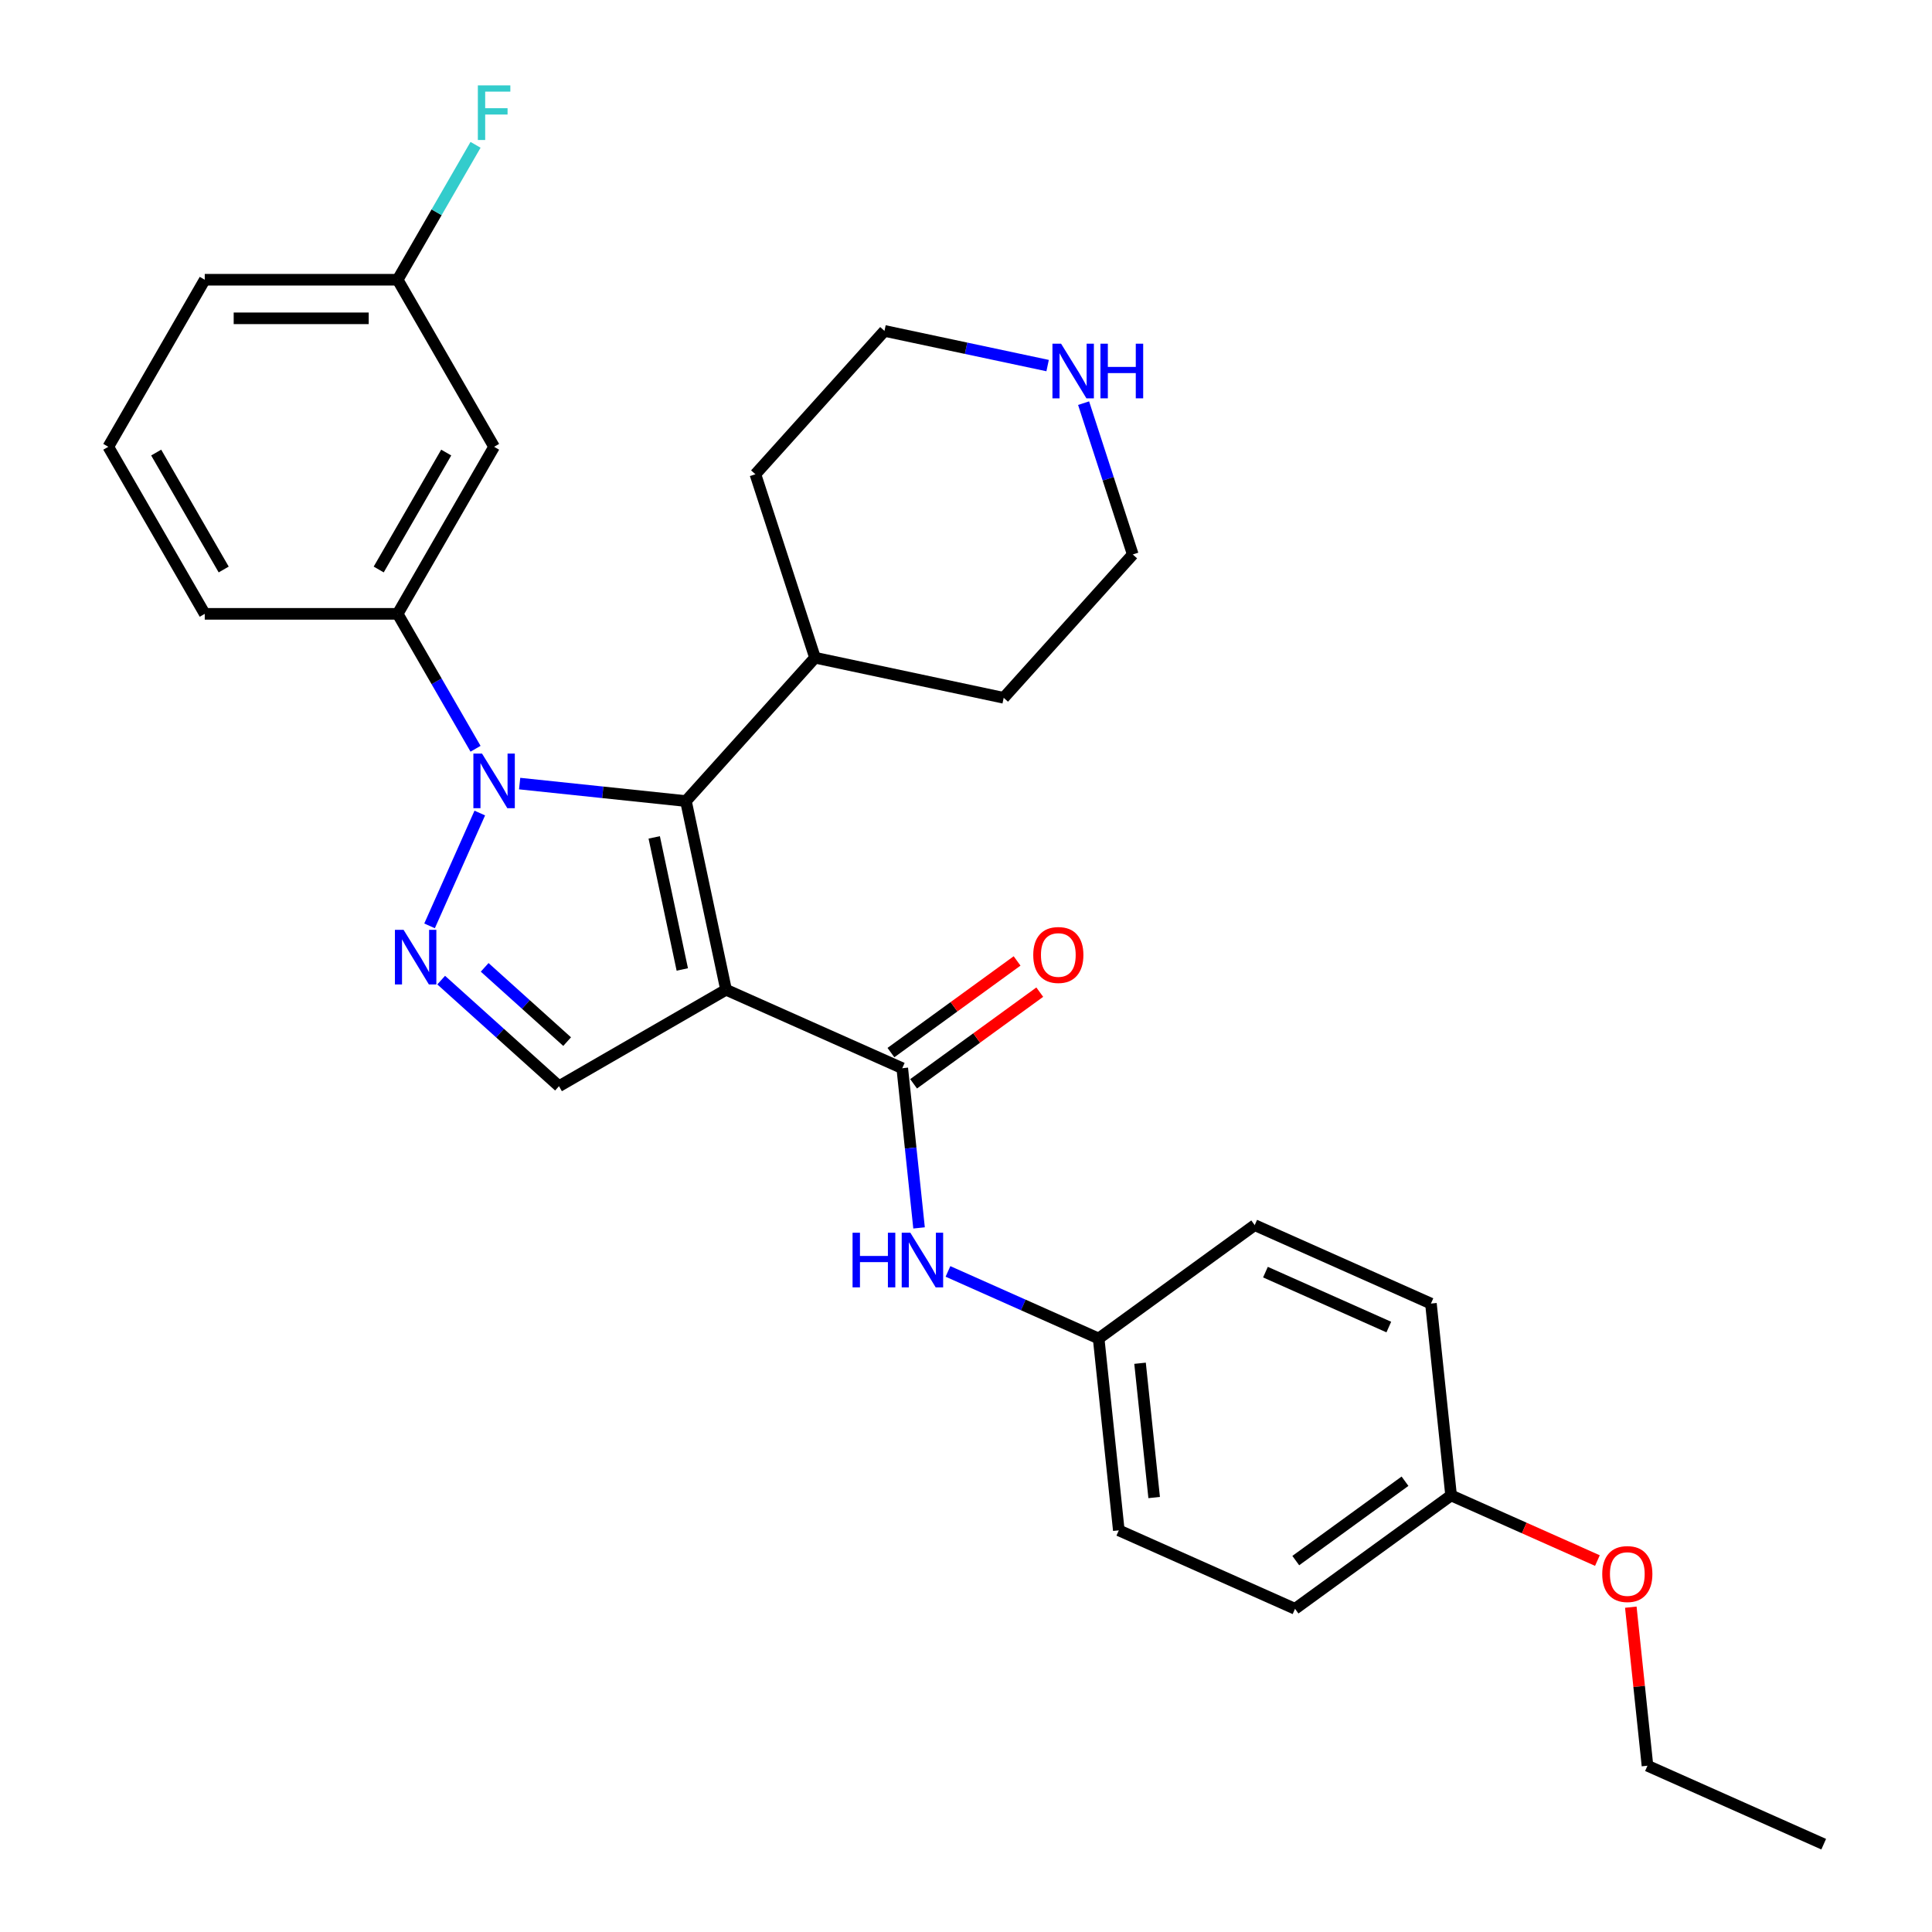 <?xml version='1.0' encoding='iso-8859-1'?>
<svg version='1.1' baseProfile='full'
              xmlns='http://www.w3.org/2000/svg'
                      xmlns:rdkit='http://www.rdkit.org/xml'
                      xmlns:xlink='http://www.w3.org/1999/xlink'
                  xml:space='preserve'
width='1000px' height='1000px' viewBox='0 0 1000 1000'>
<!-- END OF HEADER -->
<rect style='opacity:1.0;fill:#FFFFFF;stroke:none' width='1000' height='1000' x='0' y='0'> </rect>
<path class='bond-1' d='M 375.8,512.292 L 355.041,414.63' style='fill:none;fill-rule:evenodd;stroke:#000000;stroke-width:6px;stroke-linecap:butt;stroke-linejoin:miter;stroke-opacity:1' />
<path class='bond-1' d='M 353.154,501.794 L 338.622,433.431' style='fill:none;fill-rule:evenodd;stroke:#000000;stroke-width:6px;stroke-linecap:butt;stroke-linejoin:miter;stroke-opacity:1' />
<path class='bond-3' d='M 375.8,512.292 L 467.011,552.902' style='fill:none;fill-rule:evenodd;stroke:#000000;stroke-width:6px;stroke-linecap:butt;stroke-linejoin:miter;stroke-opacity:1' />
<path class='bond-4' d='M 375.8,512.292 L 289.333,562.213' style='fill:none;fill-rule:evenodd;stroke:#000000;stroke-width:6px;stroke-linecap:butt;stroke-linejoin:miter;stroke-opacity:1' />
<path class='bond-0' d='M 268.964,405.583 L 312.002,410.106' style='fill:none;fill-rule:evenodd;stroke:#0000FF;stroke-width:6px;stroke-linecap:butt;stroke-linejoin:miter;stroke-opacity:1' />
<path class='bond-0' d='M 312.002,410.106 L 355.041,414.63' style='fill:none;fill-rule:evenodd;stroke:#000000;stroke-width:6px;stroke-linecap:butt;stroke-linejoin:miter;stroke-opacity:1' />
<path class='bond-5' d='M 246.141,387.559 L 225.982,352.643' style='fill:none;fill-rule:evenodd;stroke:#0000FF;stroke-width:6px;stroke-linecap:butt;stroke-linejoin:miter;stroke-opacity:1' />
<path class='bond-5' d='M 225.982,352.643 L 205.822,317.726' style='fill:none;fill-rule:evenodd;stroke:#000000;stroke-width:6px;stroke-linecap:butt;stroke-linejoin:miter;stroke-opacity:1' />
<path class='bond-29' d='M 248.338,420.827 L 222.337,479.226' style='fill:none;fill-rule:evenodd;stroke:#0000FF;stroke-width:6px;stroke-linecap:butt;stroke-linejoin:miter;stroke-opacity:1' />
<path class='bond-9' d='M 355.041,414.63 L 421.849,340.431' style='fill:none;fill-rule:evenodd;stroke:#000000;stroke-width:6px;stroke-linecap:butt;stroke-linejoin:miter;stroke-opacity:1' />
<path class='bond-2' d='M 228.354,507.308 L 258.843,534.761' style='fill:none;fill-rule:evenodd;stroke:#0000FF;stroke-width:6px;stroke-linecap:butt;stroke-linejoin:miter;stroke-opacity:1' />
<path class='bond-2' d='M 258.843,534.761 L 289.333,562.213' style='fill:none;fill-rule:evenodd;stroke:#000000;stroke-width:6px;stroke-linecap:butt;stroke-linejoin:miter;stroke-opacity:1' />
<path class='bond-2' d='M 250.862,500.704 L 272.205,519.921' style='fill:none;fill-rule:evenodd;stroke:#0000FF;stroke-width:6px;stroke-linecap:butt;stroke-linejoin:miter;stroke-opacity:1' />
<path class='bond-2' d='M 272.205,519.921 L 293.547,539.138' style='fill:none;fill-rule:evenodd;stroke:#000000;stroke-width:6px;stroke-linecap:butt;stroke-linejoin:miter;stroke-opacity:1' />
<path class='bond-6' d='M 467.011,552.902 L 471.356,594.233' style='fill:none;fill-rule:evenodd;stroke:#000000;stroke-width:6px;stroke-linecap:butt;stroke-linejoin:miter;stroke-opacity:1' />
<path class='bond-6' d='M 471.356,594.233 L 475.7,635.564' style='fill:none;fill-rule:evenodd;stroke:#0000FF;stroke-width:6px;stroke-linecap:butt;stroke-linejoin:miter;stroke-opacity:1' />
<path class='bond-8' d='M 472.88,560.979 L 505.53,537.258' style='fill:none;fill-rule:evenodd;stroke:#000000;stroke-width:6px;stroke-linecap:butt;stroke-linejoin:miter;stroke-opacity:1' />
<path class='bond-8' d='M 505.53,537.258 L 538.18,513.536' style='fill:none;fill-rule:evenodd;stroke:#FF0000;stroke-width:6px;stroke-linecap:butt;stroke-linejoin:miter;stroke-opacity:1' />
<path class='bond-8' d='M 461.143,544.824 L 493.792,521.103' style='fill:none;fill-rule:evenodd;stroke:#000000;stroke-width:6px;stroke-linecap:butt;stroke-linejoin:miter;stroke-opacity:1' />
<path class='bond-8' d='M 493.792,521.103 L 526.442,497.381' style='fill:none;fill-rule:evenodd;stroke:#FF0000;stroke-width:6px;stroke-linecap:butt;stroke-linejoin:miter;stroke-opacity:1' />
<path class='bond-7' d='M 205.822,317.726 L 255.744,231.259' style='fill:none;fill-rule:evenodd;stroke:#000000;stroke-width:6px;stroke-linecap:butt;stroke-linejoin:miter;stroke-opacity:1' />
<path class='bond-7' d='M 196.017,294.772 L 230.963,234.245' style='fill:none;fill-rule:evenodd;stroke:#000000;stroke-width:6px;stroke-linecap:butt;stroke-linejoin:miter;stroke-opacity:1' />
<path class='bond-19' d='M 205.822,317.726 L 105.979,317.726' style='fill:none;fill-rule:evenodd;stroke:#000000;stroke-width:6px;stroke-linecap:butt;stroke-linejoin:miter;stroke-opacity:1' />
<path class='bond-11' d='M 490.667,658.084 L 529.663,675.446' style='fill:none;fill-rule:evenodd;stroke:#0000FF;stroke-width:6px;stroke-linecap:butt;stroke-linejoin:miter;stroke-opacity:1' />
<path class='bond-11' d='M 529.663,675.446 L 568.66,692.808' style='fill:none;fill-rule:evenodd;stroke:#000000;stroke-width:6px;stroke-linecap:butt;stroke-linejoin:miter;stroke-opacity:1' />
<path class='bond-12' d='M 255.744,231.259 L 205.822,144.792' style='fill:none;fill-rule:evenodd;stroke:#000000;stroke-width:6px;stroke-linecap:butt;stroke-linejoin:miter;stroke-opacity:1' />
<path class='bond-24' d='M 421.849,340.431 L 390.996,245.475' style='fill:none;fill-rule:evenodd;stroke:#000000;stroke-width:6px;stroke-linecap:butt;stroke-linejoin:miter;stroke-opacity:1' />
<path class='bond-25' d='M 421.849,340.431 L 519.511,361.19' style='fill:none;fill-rule:evenodd;stroke:#000000;stroke-width:6px;stroke-linecap:butt;stroke-linejoin:miter;stroke-opacity:1' />
<path class='bond-10' d='M 560.871,208.669 L 573.595,247.83' style='fill:none;fill-rule:evenodd;stroke:#0000FF;stroke-width:6px;stroke-linecap:butt;stroke-linejoin:miter;stroke-opacity:1' />
<path class='bond-10' d='M 573.595,247.83 L 586.32,286.992' style='fill:none;fill-rule:evenodd;stroke:#000000;stroke-width:6px;stroke-linecap:butt;stroke-linejoin:miter;stroke-opacity:1' />
<path class='bond-30' d='M 542.247,189.225 L 500.026,180.251' style='fill:none;fill-rule:evenodd;stroke:#0000FF;stroke-width:6px;stroke-linecap:butt;stroke-linejoin:miter;stroke-opacity:1' />
<path class='bond-30' d='M 500.026,180.251 L 457.805,171.276' style='fill:none;fill-rule:evenodd;stroke:#000000;stroke-width:6px;stroke-linecap:butt;stroke-linejoin:miter;stroke-opacity:1' />
<path class='bond-15' d='M 568.66,692.808 L 649.435,634.122' style='fill:none;fill-rule:evenodd;stroke:#000000;stroke-width:6px;stroke-linecap:butt;stroke-linejoin:miter;stroke-opacity:1' />
<path class='bond-16' d='M 568.66,692.808 L 579.096,792.105' style='fill:none;fill-rule:evenodd;stroke:#000000;stroke-width:6px;stroke-linecap:butt;stroke-linejoin:miter;stroke-opacity:1' />
<path class='bond-16' d='M 590.084,705.616 L 597.39,775.123' style='fill:none;fill-rule:evenodd;stroke:#000000;stroke-width:6px;stroke-linecap:butt;stroke-linejoin:miter;stroke-opacity:1' />
<path class='bond-14' d='M 205.822,144.792 L 225.982,109.875' style='fill:none;fill-rule:evenodd;stroke:#000000;stroke-width:6px;stroke-linecap:butt;stroke-linejoin:miter;stroke-opacity:1' />
<path class='bond-14' d='M 225.982,109.875 L 246.141,74.959' style='fill:none;fill-rule:evenodd;stroke:#33CCCC;stroke-width:6px;stroke-linecap:butt;stroke-linejoin:miter;stroke-opacity:1' />
<path class='bond-32' d='M 205.822,144.792 L 105.979,144.792' style='fill:none;fill-rule:evenodd;stroke:#000000;stroke-width:6px;stroke-linecap:butt;stroke-linejoin:miter;stroke-opacity:1' />
<path class='bond-32' d='M 190.846,164.761 L 120.955,164.761' style='fill:none;fill-rule:evenodd;stroke:#000000;stroke-width:6px;stroke-linecap:butt;stroke-linejoin:miter;stroke-opacity:1' />
<path class='bond-13' d='M 751.083,774.029 L 670.308,832.715' style='fill:none;fill-rule:evenodd;stroke:#000000;stroke-width:6px;stroke-linecap:butt;stroke-linejoin:miter;stroke-opacity:1' />
<path class='bond-13' d='M 727.229,766.677 L 670.687,807.757' style='fill:none;fill-rule:evenodd;stroke:#000000;stroke-width:6px;stroke-linecap:butt;stroke-linejoin:miter;stroke-opacity:1' />
<path class='bond-20' d='M 751.083,774.029 L 788.951,790.889' style='fill:none;fill-rule:evenodd;stroke:#000000;stroke-width:6px;stroke-linecap:butt;stroke-linejoin:miter;stroke-opacity:1' />
<path class='bond-20' d='M 788.951,790.889 L 826.819,807.748' style='fill:none;fill-rule:evenodd;stroke:#FF0000;stroke-width:6px;stroke-linecap:butt;stroke-linejoin:miter;stroke-opacity:1' />
<path class='bond-31' d='M 751.083,774.029 L 740.647,674.732' style='fill:none;fill-rule:evenodd;stroke:#000000;stroke-width:6px;stroke-linecap:butt;stroke-linejoin:miter;stroke-opacity:1' />
<path class='bond-18' d='M 649.435,634.122 L 740.647,674.732' style='fill:none;fill-rule:evenodd;stroke:#000000;stroke-width:6px;stroke-linecap:butt;stroke-linejoin:miter;stroke-opacity:1' />
<path class='bond-18' d='M 654.995,658.456 L 718.843,686.883' style='fill:none;fill-rule:evenodd;stroke:#000000;stroke-width:6px;stroke-linecap:butt;stroke-linejoin:miter;stroke-opacity:1' />
<path class='bond-17' d='M 579.096,792.105 L 670.308,832.715' style='fill:none;fill-rule:evenodd;stroke:#000000;stroke-width:6px;stroke-linecap:butt;stroke-linejoin:miter;stroke-opacity:1' />
<path class='bond-21' d='M 105.979,317.726 L 56.057,231.259' style='fill:none;fill-rule:evenodd;stroke:#000000;stroke-width:6px;stroke-linecap:butt;stroke-linejoin:miter;stroke-opacity:1' />
<path class='bond-21' d='M 115.784,294.772 L 80.839,234.245' style='fill:none;fill-rule:evenodd;stroke:#000000;stroke-width:6px;stroke-linecap:butt;stroke-linejoin:miter;stroke-opacity:1' />
<path class='bond-27' d='M 844.106,831.872 L 848.419,872.904' style='fill:none;fill-rule:evenodd;stroke:#FF0000;stroke-width:6px;stroke-linecap:butt;stroke-linejoin:miter;stroke-opacity:1' />
<path class='bond-27' d='M 848.419,872.904 L 852.731,913.935' style='fill:none;fill-rule:evenodd;stroke:#000000;stroke-width:6px;stroke-linecap:butt;stroke-linejoin:miter;stroke-opacity:1' />
<path class='bond-26' d='M 56.057,231.259 L 105.979,144.792' style='fill:none;fill-rule:evenodd;stroke:#000000;stroke-width:6px;stroke-linecap:butt;stroke-linejoin:miter;stroke-opacity:1' />
<path class='bond-22' d='M 457.805,171.276 L 390.996,245.475' style='fill:none;fill-rule:evenodd;stroke:#000000;stroke-width:6px;stroke-linecap:butt;stroke-linejoin:miter;stroke-opacity:1' />
<path class='bond-23' d='M 586.32,286.992 L 519.511,361.19' style='fill:none;fill-rule:evenodd;stroke:#000000;stroke-width:6px;stroke-linecap:butt;stroke-linejoin:miter;stroke-opacity:1' />
<path class='bond-28' d='M 852.731,913.935 L 943.943,954.545' style='fill:none;fill-rule:evenodd;stroke:#000000;stroke-width:6px;stroke-linecap:butt;stroke-linejoin:miter;stroke-opacity:1' />
<path  class='atom-1' d='M 249.494 390.055
L 258.76 405.032
Q 259.678 406.51, 261.156 409.185
Q 262.634 411.861, 262.713 412.021
L 262.713 390.055
L 266.468 390.055
L 266.468 418.331
L 262.594 418.331
L 252.649 401.957
Q 251.491 400.04, 250.253 397.843
Q 249.055 395.647, 248.695 394.968
L 248.695 418.331
L 245.021 418.331
L 245.021 390.055
L 249.494 390.055
' fill='#0000FF'/>
<path  class='atom-3' d='M 208.884 481.267
L 218.15 496.244
Q 219.068 497.721, 220.546 500.397
Q 222.023 503.073, 222.103 503.233
L 222.103 481.267
L 225.857 481.267
L 225.857 509.543
L 221.984 509.543
L 212.039 493.169
Q 210.881 491.252, 209.643 489.055
Q 208.445 486.858, 208.085 486.179
L 208.085 509.543
L 204.411 509.543
L 204.411 481.267
L 208.884 481.267
' fill='#0000FF'/>
<path  class='atom-7' d='M 441.285 638.061
L 445.119 638.061
L 445.119 650.082
L 459.576 650.082
L 459.576 638.061
L 463.41 638.061
L 463.41 666.336
L 459.576 666.336
L 459.576 653.277
L 445.119 653.277
L 445.119 666.336
L 441.285 666.336
L 441.285 638.061
' fill='#0000FF'/>
<path  class='atom-7' d='M 471.198 638.061
L 480.463 653.037
Q 481.382 654.515, 482.859 657.191
Q 484.337 659.866, 484.417 660.026
L 484.417 638.061
L 488.171 638.061
L 488.171 666.336
L 484.297 666.336
L 474.353 649.962
Q 473.195 648.045, 471.957 645.848
Q 470.758 643.652, 470.399 642.973
L 470.399 666.336
L 466.725 666.336
L 466.725 638.061
L 471.198 638.061
' fill='#0000FF'/>
<path  class='atom-9' d='M 534.807 494.295
Q 534.807 487.506, 538.162 483.712
Q 541.516 479.917, 547.787 479.917
Q 554.057 479.917, 557.412 483.712
Q 560.766 487.506, 560.766 494.295
Q 560.766 501.164, 557.372 505.078
Q 553.977 508.952, 547.787 508.952
Q 541.556 508.952, 538.162 505.078
Q 534.807 501.204, 534.807 494.295
M 547.787 505.757
Q 552.1 505.757, 554.416 502.881
Q 556.773 499.966, 556.773 494.295
Q 556.773 488.744, 554.416 485.948
Q 552.1 483.112, 547.787 483.112
Q 543.473 483.112, 541.117 485.908
Q 538.801 488.704, 538.801 494.295
Q 538.801 500.006, 541.117 502.881
Q 543.473 505.757, 547.787 505.757
' fill='#FF0000'/>
<path  class='atom-11' d='M 549.216 177.897
L 558.482 192.874
Q 559.4 194.351, 560.878 197.027
Q 562.356 199.703, 562.435 199.863
L 562.435 177.897
L 566.19 177.897
L 566.19 206.173
L 562.316 206.173
L 552.371 189.798
Q 551.213 187.881, 549.975 185.685
Q 548.777 183.488, 548.417 182.809
L 548.417 206.173
L 544.743 206.173
L 544.743 177.897
L 549.216 177.897
' fill='#0000FF'/>
<path  class='atom-11' d='M 569.584 177.897
L 573.418 177.897
L 573.418 189.918
L 587.876 189.918
L 587.876 177.897
L 591.71 177.897
L 591.71 206.173
L 587.876 206.173
L 587.876 193.113
L 573.418 193.113
L 573.418 206.173
L 569.584 206.173
L 569.584 177.897
' fill='#0000FF'/>
<path  class='atom-15' d='M 247.337 44.187
L 264.151 44.187
L 264.151 47.422
L 251.132 47.422
L 251.132 56.008
L 262.713 56.008
L 262.713 59.283
L 251.132 59.283
L 251.132 72.463
L 247.337 72.463
L 247.337 44.187
' fill='#33CCCC'/>
<path  class='atom-21' d='M 829.315 814.719
Q 829.315 807.929, 832.67 804.135
Q 836.025 800.341, 842.295 800.341
Q 848.565 800.341, 851.92 804.135
Q 855.274 807.929, 855.274 814.719
Q 855.274 821.588, 851.88 825.502
Q 848.485 829.376, 842.295 829.376
Q 836.065 829.376, 832.67 825.502
Q 829.315 821.628, 829.315 814.719
M 842.295 826.181
Q 846.608 826.181, 848.924 823.305
Q 851.281 820.39, 851.281 814.719
Q 851.281 809.167, 848.924 806.372
Q 846.608 803.536, 842.295 803.536
Q 837.982 803.536, 835.625 806.332
Q 833.309 809.127, 833.309 814.719
Q 833.309 820.43, 835.625 823.305
Q 837.982 826.181, 842.295 826.181
' fill='#FF0000'/>
</svg>
